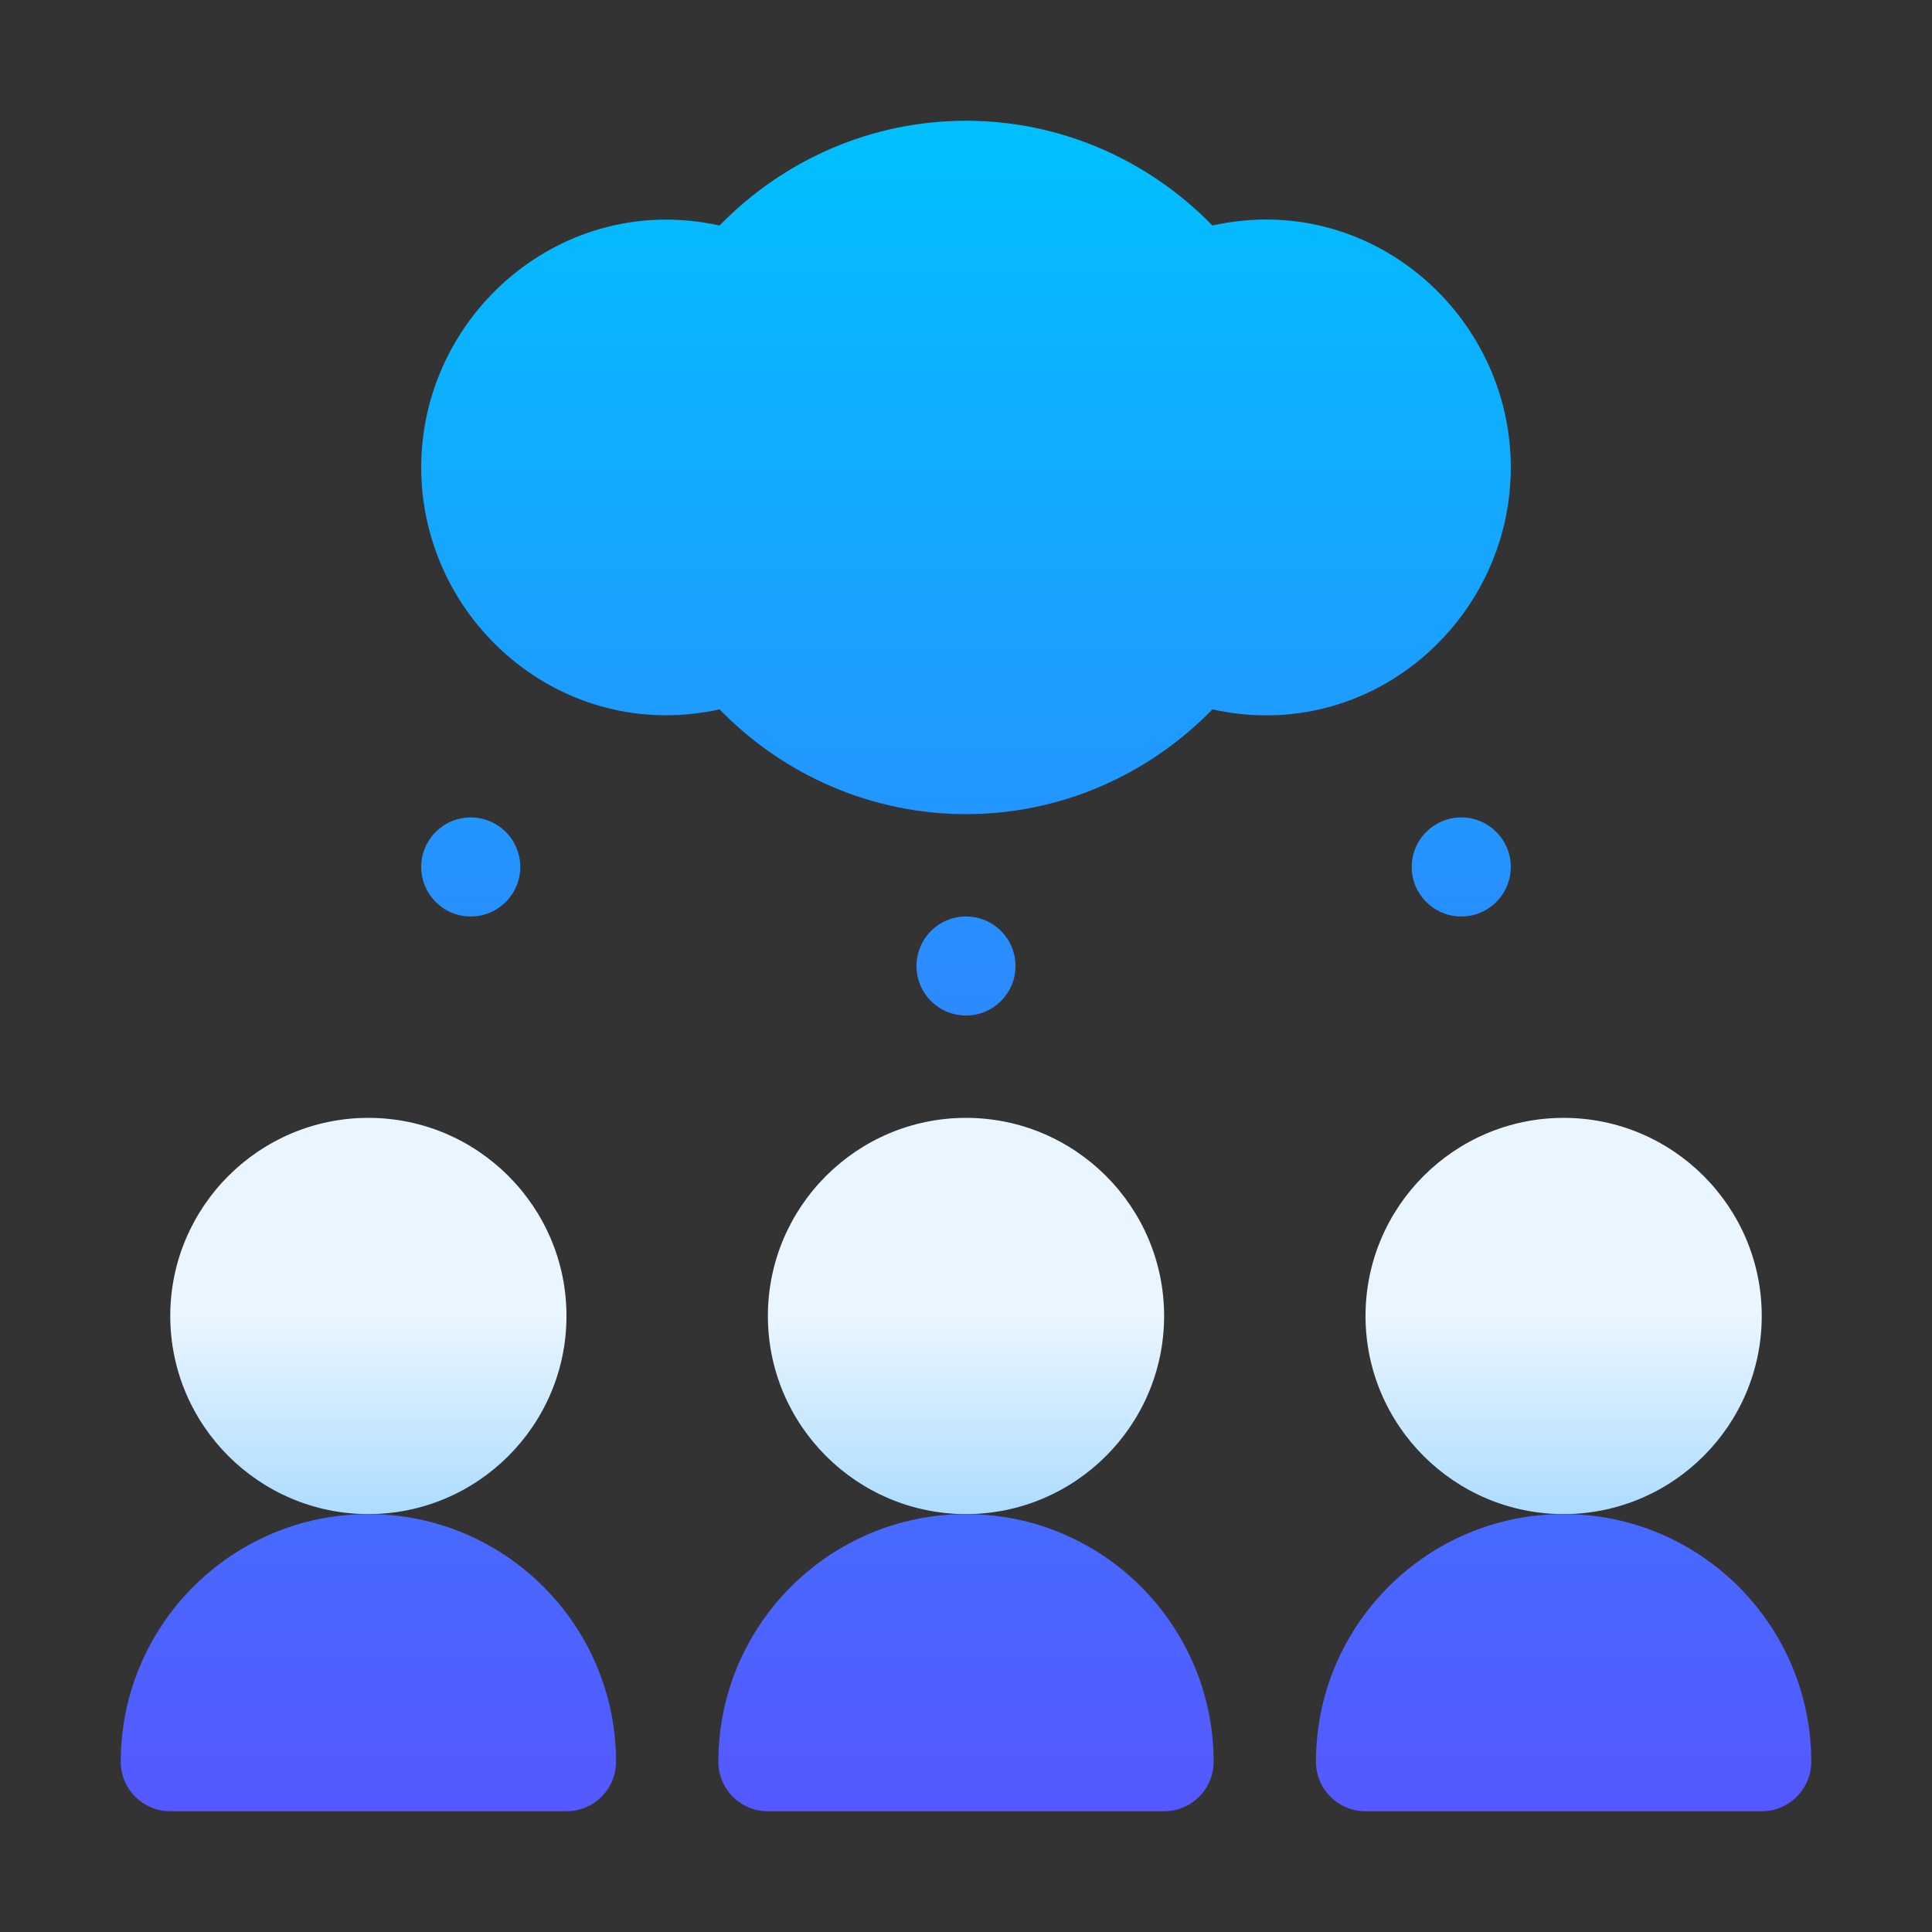 <svg width="48" height="48" viewBox="0 0 48 48" fill="none" xmlns="http://www.w3.org/2000/svg">
<rect x="0" y="0" width="48" height="48" fill="#333333" stroke="none"/>
<path d="M24 27.773C21.287 27.773 19.078 29.981 19.078 32.695C19.078 35.41 21.287 37.617 24 37.617C26.713 37.617 28.922 35.41 28.922 32.695C28.922 29.981 26.713 27.773 24 27.773ZM9.152 27.773C6.439 27.773 4.23 29.981 4.23 32.695C4.23 35.41 6.439 37.617 9.152 37.617C11.866 37.617 14.074 35.41 14.074 32.695C14.074 29.981 11.866 27.773 9.152 27.773ZM38.848 27.773C36.134 27.773 33.926 29.981 33.926 32.695C33.926 35.41 36.134 37.617 38.848 37.617C41.561 37.617 43.77 35.41 43.77 32.695C43.77 29.981 41.561 27.773 38.848 27.773Z" fill="url(#paint0_linear_8530)"/>
<path d="M24 37.617C20.607 37.617 17.848 40.377 17.848 43.77C17.848 44.45 18.398 45 19.078 45H28.922C29.602 45 30.152 44.45 30.152 43.77C30.152 40.377 27.393 37.617 24 37.617ZM9.152 37.617C5.759 37.617 3 40.377 3 43.77C3 44.45 3.55 45 4.23 45H14.074C14.754 45 15.305 44.45 15.305 43.77C15.305 40.377 12.546 37.617 9.152 37.617ZM38.848 37.617C35.454 37.617 32.695 40.377 32.695 43.77C32.695 44.45 33.246 45 33.926 45H43.77C44.45 45 45 44.45 45 43.77C45 40.377 42.241 37.617 38.848 37.617ZM35.074 21.539C35.074 22.219 35.625 22.77 36.305 22.77C36.984 22.77 37.535 22.219 37.535 21.539C37.535 20.86 36.984 20.309 36.305 20.309C35.625 20.309 35.074 20.86 35.074 21.539ZM25.23 24C25.23 23.32 24.68 22.77 24 22.77C23.32 22.77 22.77 23.32 22.77 24C22.77 24.68 23.32 25.23 24 25.23C24.68 25.23 25.23 24.68 25.23 24ZM12.926 21.539C12.926 20.86 12.375 20.309 11.695 20.309C11.016 20.309 10.465 20.86 10.465 21.539C10.465 22.219 11.016 22.77 11.695 22.77C12.375 22.77 12.926 22.219 12.926 21.539ZM37.535 11.613C37.535 7.808 34.034 4.732 30.123 5.603C28.501 3.94 26.312 3 24 3C21.688 3 19.499 3.94 17.877 5.603C13.969 4.74 10.465 7.809 10.465 11.613C10.465 15.418 13.959 18.487 17.877 17.624C19.499 19.287 21.688 20.227 24 20.227C26.312 20.227 28.501 19.287 30.123 17.624C34.043 18.495 37.535 15.419 37.535 11.613Z" fill="url(#paint1_linear_8530)"/>
<defs>
<linearGradient id="paint0_linear_8530" x1="24" y1="37.617" x2="24" y2="27.773" gradientUnits="userSpaceOnUse">
<stop stop-color="#ADDCFF"/>
<stop offset="0.503" stop-color="#EAF6FF"/>
<stop offset="1" stop-color="#EAF6FF"/>
</linearGradient>
<linearGradient id="paint1_linear_8530" x1="24" y1="45" x2="24" y2="3" gradientUnits="userSpaceOnUse">
<stop stop-color="#5558FF"/>
<stop offset="1" stop-color="#00C0FF"/>
</linearGradient>
</defs>
</svg>
